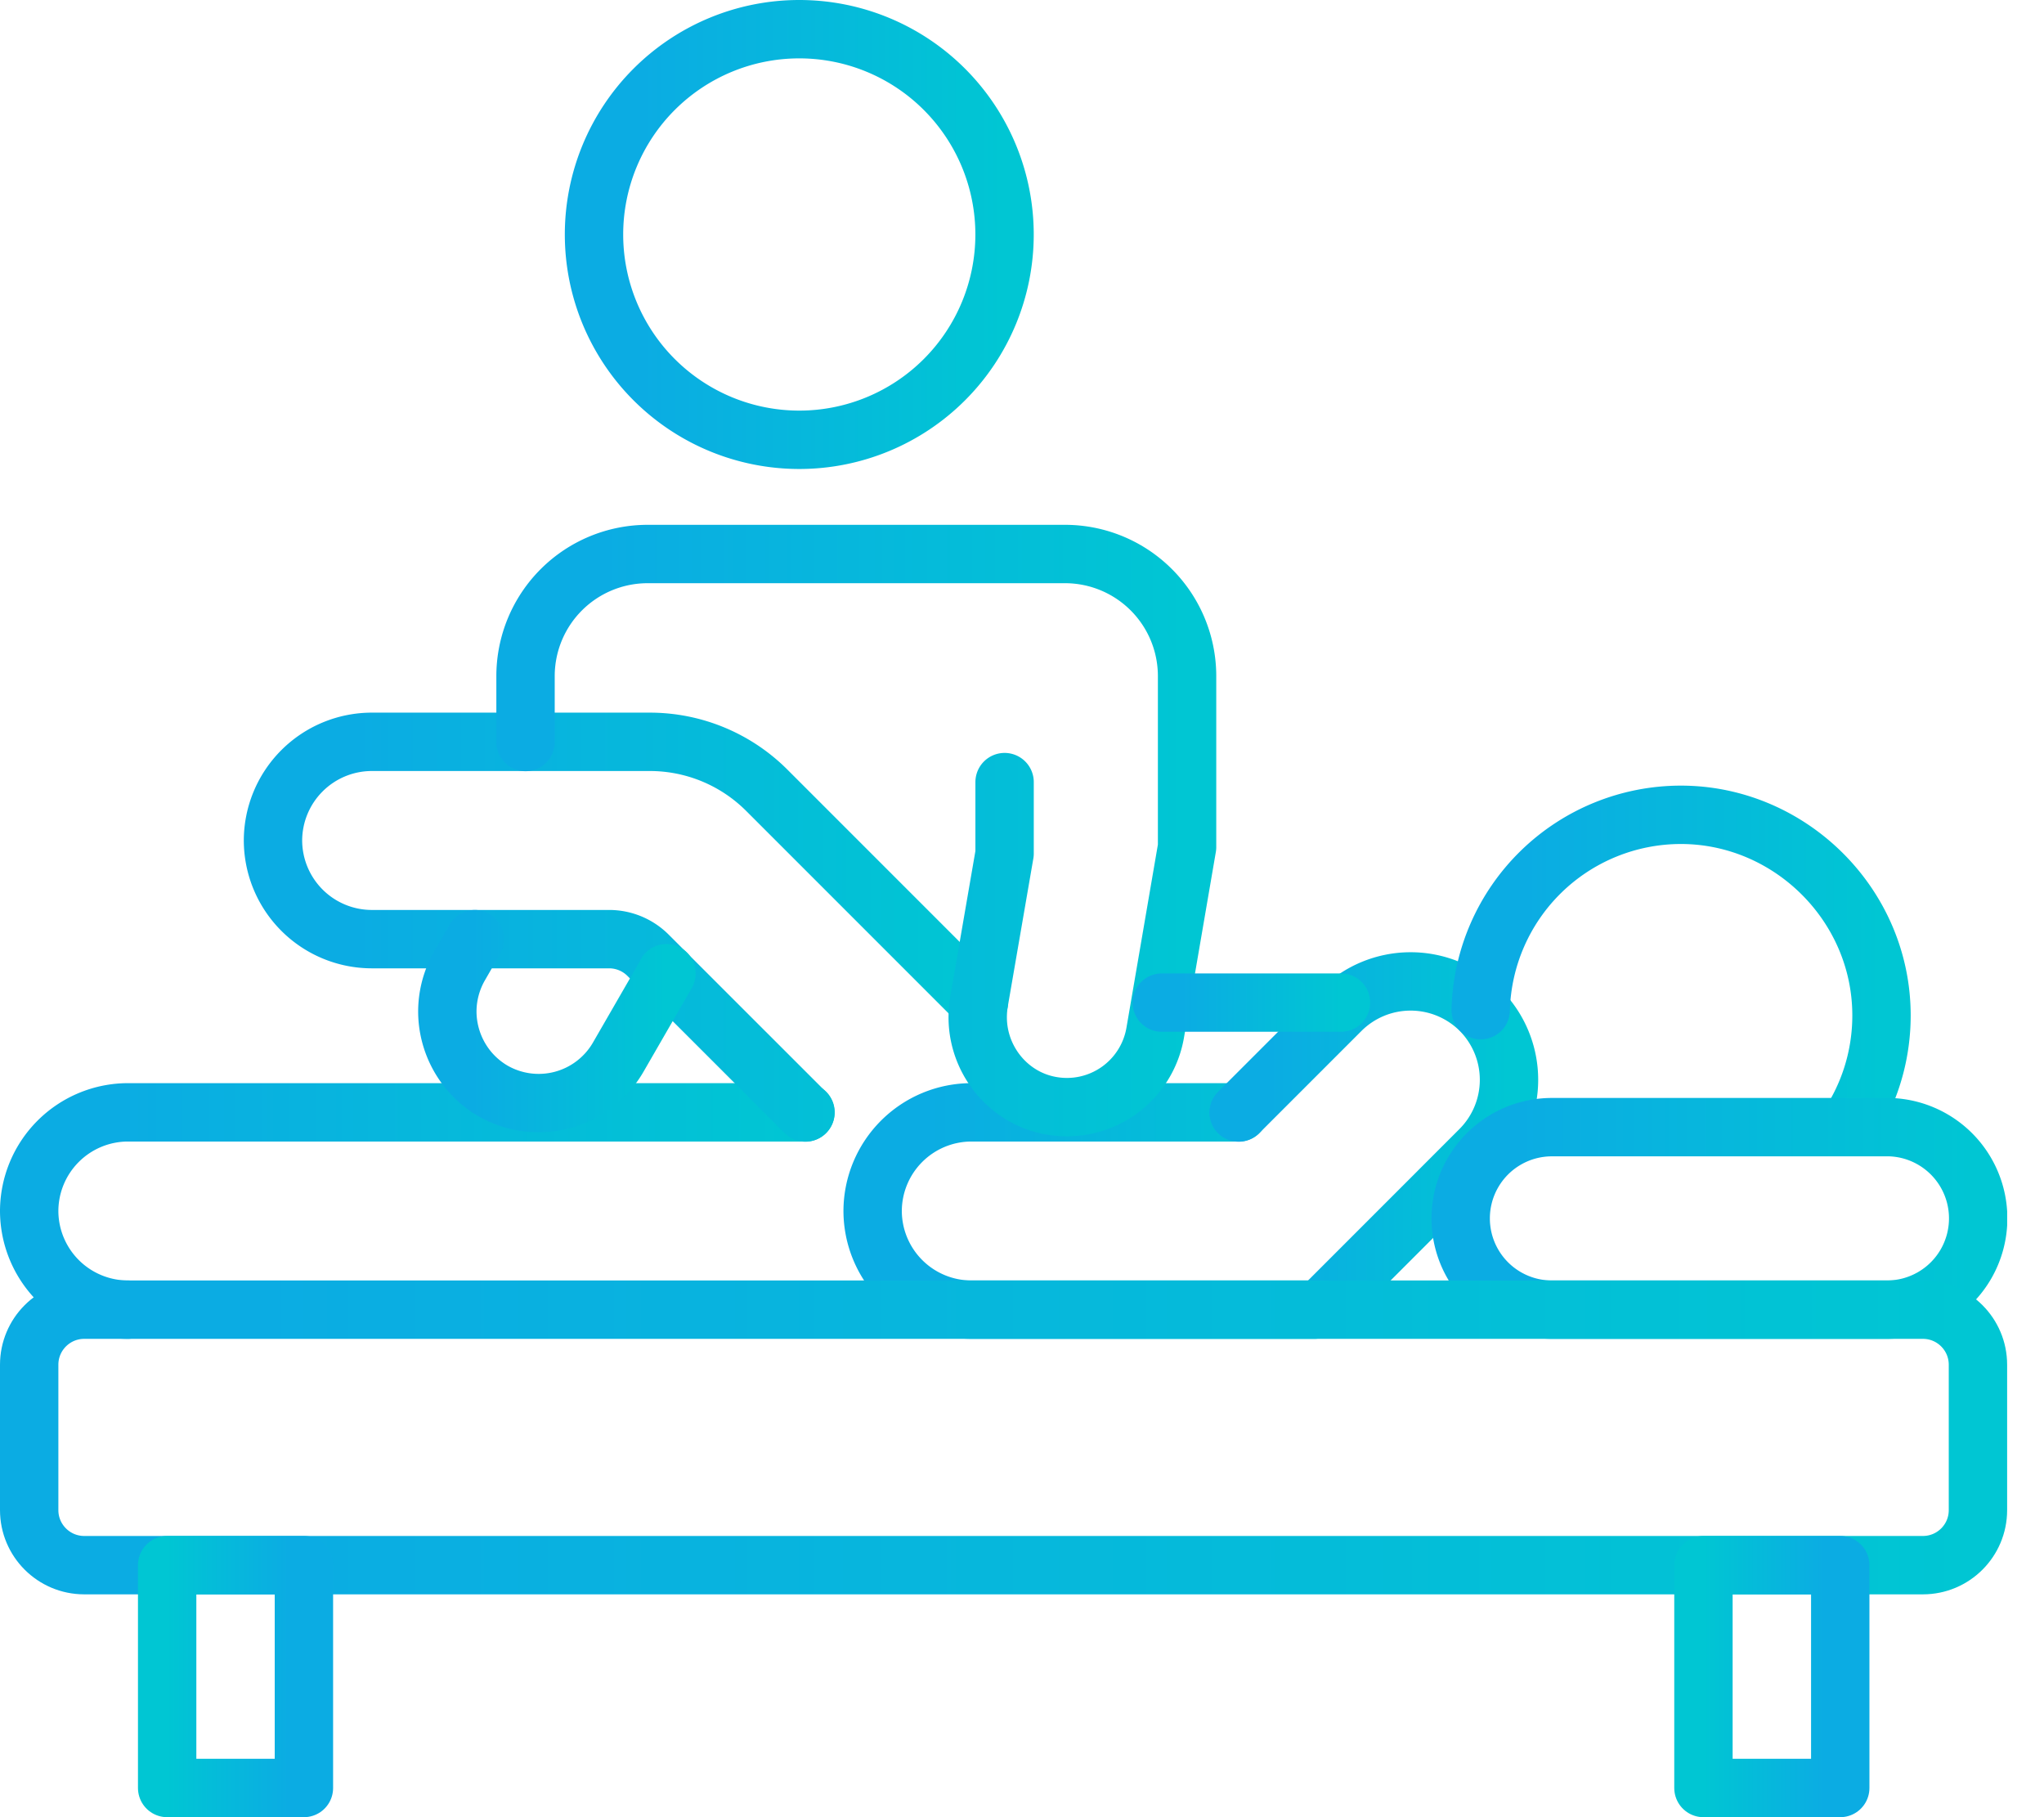 <svg width="54" height="48" fill="none" xmlns="http://www.w3.org/2000/svg"><g clip-path="url(#clip0_298_368)" stroke-width="1.542" stroke-linecap="round" stroke-linejoin="round"><path d="M34.723 34.594H25.66a2.613 2.613 0 01-2.606-2.606 2.613 2.613 0 012.606-2.606h7.068" stroke="url(#paint0_linear_298_368)"/><path d="M3.377 34.594a2.613 2.613 0 01-2.606-2.606 2.613 2.613 0 012.606-2.606h17.904" stroke="url(#paint1_linear_298_368)"/><path d="M21.276 29.387l-4.154-4.153a1.455 1.455 0 00-1.028-.427H9.818a2.613 2.613 0 01-2.606-2.606 2.613 2.613 0 012.606-2.606h7.35a4.37 4.37 0 013.09 1.28l5.603 5.603" stroke="url(#paint2_linear_298_368)"/><path d="M32.723 29.387l2.704-2.704a2.609 2.609 0 013.68 0 2.61 2.61 0 010 3.68l-4.117 4.118" stroke="url(#paint3_linear_298_368)"/><path d="M39.118 26.683a5.292 5.292 0 015.289-5.16c2.879 0 5.3 2.374 5.3 5.3 0 .909-.232 1.773-.638 2.518" stroke="url(#paint4_linear_298_368)"/><path d="M49.85 29.773H41a2.41 2.41 0 100 4.821h8.85a2.41 2.41 0 100-4.822z" stroke="url(#paint5_linear_298_368)"/><path d="M21.116 11.617a5.423 5.423 0 100-10.846 5.423 5.423 0 000 10.846z" stroke="url(#paint6_linear_298_368)"/><path d="M26.54 20.659v1.886l-.68 3.938a2.61 2.61 0 00-.03.39c0 1.126.807 2.134 1.938 2.334a2.367 2.367 0 002.75-1.922l.843-4.91v-4.517a3.225 3.225 0 00-3.223-3.224H17.112a3.226 3.226 0 00-3.228 3.224V19.6" stroke="url(#paint7_linear_298_368)"/><path d="M12.547 24.807l-.405.704a2.43 2.43 0 00-.324 1.203c0 .838.437 1.655 1.208 2.103a2.427 2.427 0 003.305-.89l1.275-2.21v-.01" stroke="url(#paint8_linear_298_368)"/><path d="M50.801 34.594H2.226c-.804 0-1.455.651-1.455 1.455v3.84c0 .803.651 1.454 1.455 1.454H50.8c.804 0 1.455-.65 1.455-1.454v-3.84c0-.803-.651-1.455-1.455-1.455z" stroke="url(#paint9_linear_298_368)"/><path d="M45.003 47.229h3.614v-5.886h-3.614v5.886z" stroke="url(#paint10_linear_298_368)"/><path d="M4.416 47.229h3.613v-5.886H4.416v5.886z" stroke="url(#paint11_linear_298_368)"/><path d="M30.693 26.483h4.734" stroke="url(#paint12_linear_298_368)"/></g><defs><linearGradient id="paint0_linear_298_368" x1="24.365" y1="31.988" x2="34.723" y2="31.988" gradientUnits="userSpaceOnUse"><stop stop-color="#0BACE3"/><stop offset="1" stop-color="#00C6D3"/></linearGradient><linearGradient id="paint1_linear_298_368" x1="3.075" y1="31.988" x2="21.281" y2="31.988" gradientUnits="userSpaceOnUse"><stop stop-color="#0BACE3"/><stop offset="1" stop-color="#00C6D3"/></linearGradient><linearGradient id="paint2_linear_298_368" x1="9.307" y1="24.491" x2="25.861" y2="24.491" gradientUnits="userSpaceOnUse"><stop stop-color="#0BACE3"/><stop offset="1" stop-color="#00C6D3"/></linearGradient><linearGradient id="paint3_linear_298_368" x1="33.526" y1="30.202" x2="39.867" y2="30.202" gradientUnits="userSpaceOnUse"><stop stop-color="#0BACE3"/><stop offset="1" stop-color="#00C6D3"/></linearGradient><linearGradient id="paint4_linear_298_368" x1="40.307" y1="25.432" x2="49.707" y2="25.432" gradientUnits="userSpaceOnUse"><stop stop-color="#0BACE3"/><stop offset="1" stop-color="#00C6D3"/></linearGradient><linearGradient id="paint5_linear_298_368" x1="40.124" y1="32.183" x2="52.261" y2="32.183" gradientUnits="userSpaceOnUse"><stop stop-color="#0BACE3"/><stop offset="1" stop-color="#00C6D3"/></linearGradient><linearGradient id="paint6_linear_298_368" x1="16.912" y1="6.194" x2="26.54" y2="6.194" gradientUnits="userSpaceOnUse"><stop stop-color="#0BACE3"/><stop offset="1" stop-color="#00C6D3"/></linearGradient><linearGradient id="paint7_linear_298_368" x1="15.847" y1="21.94" x2="31.361" y2="21.94" gradientUnits="userSpaceOnUse"><stop stop-color="#0BACE3"/><stop offset="1" stop-color="#00C6D3"/></linearGradient><linearGradient id="paint8_linear_298_368" x1="12.468" y1="26.973" x2="17.606" y2="26.973" gradientUnits="userSpaceOnUse"><stop stop-color="#0BACE3"/><stop offset="1" stop-color="#00C6D3"/></linearGradient><linearGradient id="paint9_linear_298_368" x1="6.554" y1="37.969" x2="52.256" y2="37.969" gradientUnits="userSpaceOnUse"><stop stop-color="#0BACE3"/><stop offset="1" stop-color="#00C6D3"/></linearGradient><linearGradient id="paint10_linear_298_368" x1="48.211" y1="44.286" x2="45.003" y2="44.286" gradientUnits="userSpaceOnUse"><stop stop-color="#0BACE3"/><stop offset="1" stop-color="#00C6D3"/></linearGradient><linearGradient id="paint11_linear_298_368" x1="7.623" y1="44.286" x2="4.416" y2="44.286" gradientUnits="userSpaceOnUse"><stop stop-color="#0BACE3"/><stop offset="1" stop-color="#00C6D3"/></linearGradient><linearGradient id="paint12_linear_298_368" x1="31.224" y1="26.983" x2="35.427" y2="26.983" gradientUnits="userSpaceOnUse"><stop stop-color="#0BACE3"/><stop offset="1" stop-color="#00C6D3"/></linearGradient><clipPath id="clip0_298_368"><path fill="#fff" d="M0 0h53.027v48H0z"/></clipPath></defs></svg>